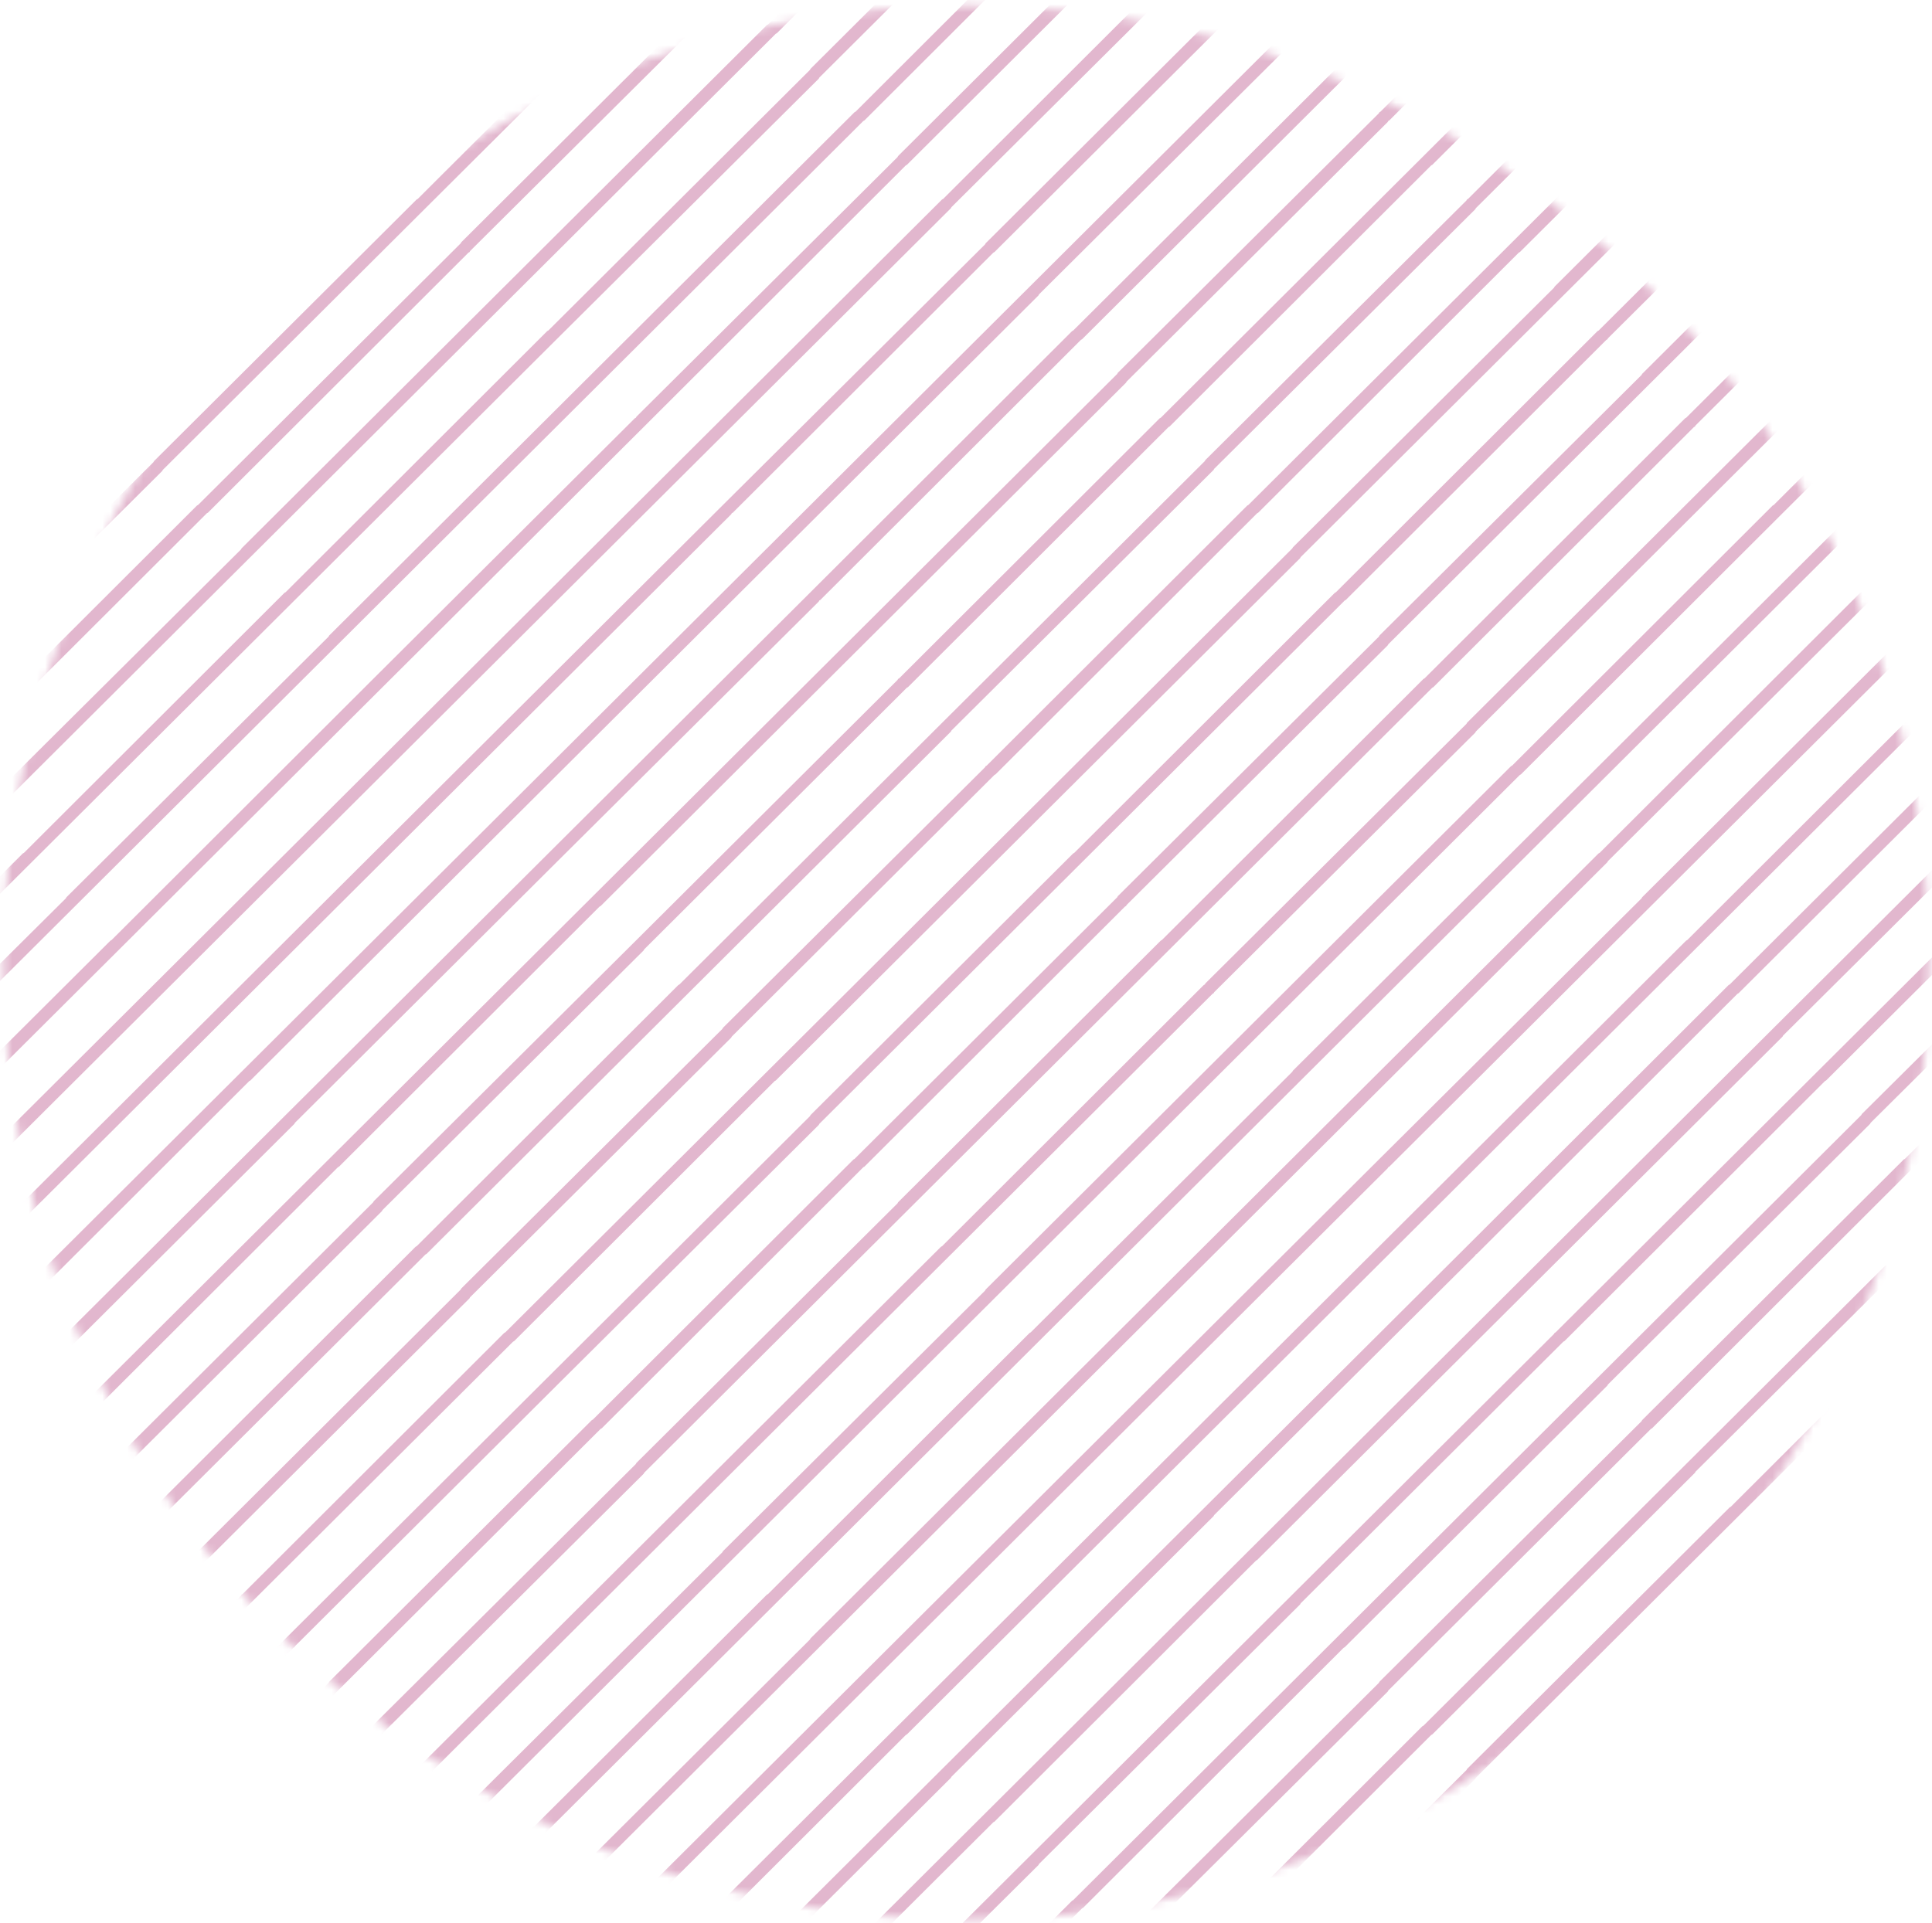 <?xml version="1.0" encoding="UTF-8"?> <svg xmlns="http://www.w3.org/2000/svg" width="236" height="235" viewBox="0 0 236 235" fill="none"> <mask id="mask0" mask-type="alpha" maskUnits="userSpaceOnUse" x="0" y="0" width="236" height="235"> <ellipse cx="118.023" cy="117.623" rx="117.639" ry="116.946" fill="#C4C4C4"></ellipse> </mask> <g mask="url(#mask0)"> <path d="M227.43 8.288L227.367 8.414L227.24 8.541L195.403 40.262L195.277 40.388L195.15 40.452L163.313 72.236L163.187 72.362L163.06 72.426L131.223 104.21L131.097 104.273L130.97 104.4L99.133 136.121L99.007 136.248L98.943 136.374L66.98 168.222L66.853 168.348L35.016 200.07L34.89 200.196L34.763 200.322L2.926 232.044L2.8 232.17L2.673 232.233L-10.809 245.666H-8.657L3.749 233.305L3.876 233.179L4.002 233.116L35.839 201.331L35.966 201.268L36.029 201.142L67.993 169.294L68.119 169.168L100.019 137.446L100.083 137.32L100.209 137.194L132.046 105.472L132.173 105.346L132.299 105.219L164.136 73.498L164.263 73.371L164.389 73.308L196.226 41.524L196.353 41.461L196.416 41.334L228.316 9.613L228.443 9.486L228.506 9.36L248.127 -10.19V-12.271L227.43 8.288Z" fill="#E2B7CE"></path> <path d="M238.062 19.069L237.935 19.195L206.098 50.917L205.972 51.043L205.845 51.106L174.008 82.891L173.882 82.954L173.755 83.081L141.918 114.865L141.792 114.928L109.828 146.776L109.702 146.903L109.638 147.029L77.738 178.75L77.675 178.877L77.548 179.003L45.648 210.725L45.585 210.851L45.458 210.914L13.621 242.699L13.495 242.762L13.368 242.888L10.583 245.663H12.735L14.444 243.96L14.571 243.834L14.697 243.771L46.534 211.986L46.661 211.923L46.724 211.797L78.624 180.075L78.688 179.949L78.814 179.823L110.651 148.101L110.778 147.975L110.904 147.848L142.741 116.127L142.868 116.001L174.831 84.153L174.958 84.026L175.084 83.963L206.921 52.179L207.048 52.115L207.111 51.989L239.011 20.204L239.075 20.142L239.201 20.015L248.126 11.123V9.042L238.125 18.943L238.062 19.069Z" fill="#E2B7CE"></path> <path d="M243.379 24.367L243.252 24.493L211.415 56.215L211.289 56.341L211.162 56.467L179.325 88.189L179.199 88.315L179.135 88.441L147.235 120.163L147.172 120.289L147.045 120.352L115.208 152.137L115.082 152.263L114.955 152.326L82.992 184.174L82.865 184.3L51.028 216.022L50.901 216.148L50.775 216.274L21.28 245.663H23.432L51.851 217.346L51.977 217.22L52.104 217.094L84.068 185.246L84.194 185.12L116.031 153.398L116.158 153.272L116.221 153.209L148.121 121.424L148.248 121.361L148.311 121.235L180.211 89.513L180.275 89.387L180.401 89.261L212.238 57.539L212.365 57.413L212.491 57.287L244.328 25.565L244.455 25.439L244.581 25.313L248.126 21.781V19.7L243.505 24.304L243.379 24.367Z" fill="#E2B7CE"></path> <path d="M232.555 13.835L200.592 45.683L200.528 45.809L168.628 77.531L168.502 77.657L168.438 77.783L136.538 109.505L136.475 109.631L136.348 109.757L104.511 141.479L104.385 141.605L104.258 141.668L72.421 173.453L72.295 173.516L72.168 173.642L40.331 205.364L40.205 205.49L40.141 205.616L8.241 237.338L8.115 237.464L8.051 237.59L-0.114 245.663H2.038L9.127 238.662L9.191 238.536L9.317 238.41L41.154 206.688L41.281 206.562L41.407 206.436L73.244 174.714L73.371 174.588L73.497 174.525L105.334 142.74L105.461 142.614L105.587 142.551L137.424 110.766L137.551 110.703L137.614 110.577L169.514 78.855L169.578 78.729L169.704 78.603L201.668 46.755L201.794 46.629L233.758 14.781L233.884 14.718L248.125 0.465V-1.616L232.682 13.709L232.555 13.835Z" fill="#E2B7CE"></path> <path d="M227.365 72.359L227.238 72.422L195.401 104.207L195.275 104.27L195.148 104.396L163.311 136.118L163.185 136.244L163.058 136.37L131.221 168.092L131.095 168.218L130.968 168.344L99.131 200.066L99.004 200.192L98.941 200.319L66.978 232.166L66.851 232.23L53.37 245.662H55.522L67.99 233.175L68.117 233.112L100.017 201.328L100.08 201.264L100.207 201.138L132.044 169.417L132.171 169.29L132.297 169.164L164.134 137.443L164.261 137.316L164.387 137.19L196.224 105.469L196.351 105.342L196.414 105.216L228.314 73.495L228.441 73.368L228.504 73.305L248.125 53.755V51.611L227.428 72.233L227.365 72.359Z" fill="#E2B7CE"></path> <path d="M221.985 66.999L221.859 67.125L190.022 98.847L189.895 98.973L157.932 130.821L157.868 130.947L125.905 162.795L125.778 162.858L125.652 162.984L93.815 194.769L93.688 194.832L93.562 194.958L61.725 226.68L61.598 226.806L61.472 226.932L42.673 245.662H44.825L62.548 228.004L62.674 227.878L62.801 227.752L94.638 196.03L94.764 195.904L94.891 195.778L126.728 164.056L126.854 163.93L126.918 163.867L158.818 132.082L158.881 132.019L190.845 100.171L190.971 100.045L222.935 68.197L223.061 68.071L223.188 67.945L248.126 43.097V40.953L222.112 66.873L221.985 66.999Z" fill="#E2B7CE"></path> <path d="M238.062 82.954L237.935 83.08L206.098 114.865L205.972 114.928L174.008 146.776L173.881 146.902L173.755 147.028L141.918 178.75L141.791 178.876L141.665 179.002L109.828 210.724L109.701 210.85L109.638 210.913L77.738 242.698L77.675 242.761L77.548 242.887L74.763 245.662H76.915L78.624 243.96L78.687 243.833L78.814 243.77L110.651 211.986L110.777 211.922L110.904 211.796L142.741 180.075L142.867 179.948L142.994 179.822L174.831 148.1L174.957 147.974L175.084 147.848L206.921 116.126L207.048 116L239.011 84.152L239.074 84.026L239.201 83.963L248.125 75.071V72.927L238.125 82.891L238.062 82.954Z" fill="#E2B7CE"></path> <path d="M243.378 88.315L243.252 88.441L211.415 120.163L211.288 120.289L211.162 120.352L179.325 152.137L179.198 152.263L179.135 152.326L147.235 184.111L147.171 184.174L147.045 184.3L115.208 216.022L115.081 216.148L114.955 216.274L85.46 245.663H87.612L116.031 217.346L116.157 217.22L116.221 217.094L148.121 185.372L148.247 185.246L148.311 185.12L180.211 153.398L180.274 153.272L180.401 153.209L212.238 121.424L212.364 121.361L212.491 121.235L244.328 89.513L244.454 89.387L244.581 89.261L248.125 85.729V83.585L243.505 88.189L243.378 88.315Z" fill="#E2B7CE"></path> <path d="M216.542 61.764L184.705 93.549L184.578 93.612L184.452 93.739L152.615 125.46L152.488 125.586L152.362 125.713L120.525 157.434L120.398 157.56L120.335 157.687L88.435 189.408L88.308 189.535L88.245 189.661L56.345 221.382L56.281 221.509L56.155 221.572L31.977 245.663H34.129L57.231 222.644L57.357 222.581L57.421 222.455L89.321 190.67L89.384 190.607L89.511 190.481L121.348 158.759L121.474 158.633L121.601 158.506L153.438 126.785L153.564 126.659L153.691 126.532L185.528 94.811L185.654 94.684L185.781 94.621L217.744 62.71L217.808 62.647L248.126 32.439V30.295L216.668 61.701L216.542 61.764Z" fill="#E2B7CE"></path> <path d="M232.556 77.783L200.592 109.631L200.529 109.757L168.629 141.479L168.502 141.605L168.439 141.668L136.539 173.453L136.475 173.516L136.349 173.642L104.512 205.364L104.385 205.49L104.259 205.616L72.422 237.338L72.295 237.464L72.168 237.59L64.067 245.662H66.219L73.245 238.662L73.371 238.536L73.498 238.41L105.335 206.688L105.461 206.562L105.588 206.436L137.425 174.714L137.551 174.588L137.615 174.525L169.515 142.74L169.578 142.614L169.705 142.551L201.668 110.703L201.795 110.577L233.758 78.729L233.885 78.603L248.126 64.413V62.269L232.682 77.657L232.556 77.783Z" fill="#E2B7CE"></path> <path d="M227.365 136.244L227.239 136.371L195.402 168.092L195.275 168.218L195.149 168.345L163.312 200.066L163.185 200.193L163.059 200.319L131.222 232.04L131.095 232.167L130.969 232.23L117.55 245.663H119.639L132.045 233.302L132.171 233.176L132.298 233.113L164.135 201.328L164.261 201.265L164.388 201.138L196.225 169.417L196.351 169.291L196.415 169.164L228.315 137.443L228.441 137.317L228.505 137.19L248.126 117.703V115.559L227.429 136.118L227.365 136.244Z" fill="#E2B7CE"></path> <path d="M222.112 130.821L221.985 130.947L190.022 162.795L189.895 162.858L189.832 162.984L157.932 194.769L157.868 194.832L157.742 194.958L125.905 226.68L125.778 226.806L125.652 226.932L106.853 245.663H108.942L126.728 228.004L126.854 227.878L126.917 227.752L158.818 196.03L158.881 195.904L159.008 195.778L190.844 164.056L190.971 163.93L191.098 163.867L222.934 132.082L223.061 132.019L248.125 107.045V104.901L222.112 130.821Z" fill="#E2B7CE"></path> <path d="M238.062 146.902L237.936 147.028L206.099 178.75L205.972 178.876L205.845 179.003L174.009 210.724L173.882 210.85L173.755 210.913L141.919 242.698L141.792 242.761L141.665 242.888L138.88 245.662H141.032L142.741 243.96L142.868 243.834L142.995 243.77L174.831 211.986L174.958 211.923L175.085 211.796L206.921 180.075L207.048 179.949L207.111 179.822L239.012 148.101L239.075 147.974L239.201 147.848L248.126 139.019V136.875L238.125 146.776L238.062 146.902Z" fill="#E2B7CE"></path> <path d="M243.379 152.263L243.252 152.326L211.415 184.111L211.289 184.174L211.162 184.3L179.325 216.022L179.199 216.148L179.135 216.274L149.577 245.663H151.729L180.211 217.346L180.275 217.22L180.401 217.094L212.238 185.372L212.365 185.246L212.491 185.12L244.328 153.398L244.455 153.272L244.581 153.209L248.126 149.677V147.533L243.505 152.137L243.379 152.263Z" fill="#E2B7CE"></path> <path d="M216.542 125.713L184.705 157.434L184.578 157.561L184.452 157.687L152.615 189.408L152.488 189.535L152.362 189.661L120.525 221.383L120.398 221.509L120.335 221.572L96.157 245.663H98.245L121.348 222.644L121.474 222.581L121.601 222.455L153.438 190.67L153.564 190.607L153.691 190.481L185.528 158.759L185.654 158.633L185.781 158.507L217.744 126.659L217.808 126.533L248.126 96.387V94.243L216.668 125.587L216.542 125.713Z" fill="#E2B7CE"></path> <path d="M232.555 141.668L200.592 173.516L200.529 173.642L168.628 205.364L168.502 205.49L168.439 205.616L136.538 237.338L136.475 237.464L136.349 237.59L128.184 245.662H130.336L137.425 238.662L137.551 238.536L137.614 238.41L169.515 206.688L169.578 206.562L169.704 206.436L201.668 174.588L201.795 174.525L233.758 142.614L233.885 142.551L248.126 128.361V126.217L232.682 141.605L232.555 141.668Z" fill="#E2B7CE"></path> <path d="M227.365 200.192L227.239 200.319L195.402 232.04L195.275 232.167L195.149 232.23L181.667 245.663H183.819L196.225 233.302L196.351 233.176L196.415 233.113L228.315 201.328L228.441 201.265L228.505 201.138L248.126 181.588V179.507L227.429 200.066L227.365 200.192Z" fill="#E2B7CE"></path> <path d="M221.985 194.832L221.858 194.958L190.022 226.68L189.895 226.806L189.832 226.932L170.97 245.663H173.122L190.844 228.004L190.971 227.878L191.098 227.752L222.934 196.03L223.061 195.904L223.188 195.778L248.125 170.93V168.849L222.112 194.769L221.985 194.832Z" fill="#E2B7CE"></path> <path d="M238.062 210.851L237.935 210.914L206.098 242.698L205.972 242.762L205.845 242.888L203.06 245.663H205.212L206.921 243.96L207.048 243.834L207.111 243.771L239.011 211.986L239.075 211.923L239.201 211.797L248.126 202.904V200.76L238.125 210.724L238.062 210.851Z" fill="#E2B7CE"></path> <path d="M243.379 216.148L243.252 216.274L213.757 245.663H215.909L244.328 217.346L244.455 217.22L244.581 217.094L248.126 213.563V211.418L243.505 216.022L243.379 216.148Z" fill="#E2B7CE"></path> <path d="M14.571 -11.833L14.697 -11.959L15.204 -12.526H14.128H13.874H13.684H13.115L-11 11.502V13.646L14.444 -11.707L14.571 -11.833Z" fill="#E2B7CE"></path> <path d="M19.887 -6.535L20.014 -6.598L25.9 -12.526H23.811L18.938 -7.67L18.811 -7.544L18.748 -7.481L-11 22.16V24.304L19.824 -6.409L19.887 -6.535Z" fill="#E2B7CE"></path> <path d="M2.418 -12.526L-11 0.843V2.988L4.507 -12.526H2.418Z" fill="#E2B7CE"></path> <path d="M216.542 189.661L184.705 221.382L184.578 221.509L184.452 221.572L160.273 245.663H162.425L185.528 222.644L185.654 222.581L185.781 222.455L217.744 190.607L217.807 190.48L248.125 160.272V158.191L216.668 189.534L216.542 189.661Z" fill="#E2B7CE"></path> <path d="M232.555 205.616L200.591 237.464L200.528 237.59L192.363 245.663H194.515L201.667 238.536L201.794 238.41L233.757 206.562L233.884 206.436L248.125 192.246V190.102L232.681 205.49L232.555 205.616Z" fill="#E2B7CE"></path> <path d="M226.605 245.663L248.125 224.22V222.076L224.453 245.663H226.605Z" fill="#E2B7CE"></path> <path d="M237.302 245.662L248.125 234.878V232.734L235.15 245.662H237.302Z" fill="#E2B7CE"></path> <path d="M3.874 41.457L4.001 41.331L35.837 9.61L35.964 9.483L36.027 9.357L57.99 -12.526H55.838L35.015 8.285L34.888 8.411L34.761 8.537L2.925 40.259L2.798 40.385L2.671 40.448L-11 54.133V56.215L3.747 41.52L3.874 41.457Z" fill="#E2B7CE"></path> <path d="M-6.823 30.799L-6.696 30.673L25.141 -1.048L25.267 -1.175L36.597 -12.526H34.445L24.318 -2.373L24.191 -2.247L-7.772 29.601L-7.899 29.727L-8.025 29.853L-11 32.818V34.962L-6.949 30.863L-6.823 30.799Z" fill="#E2B7CE"></path> <path d="M-1.506 36.097L-1.379 35.971L30.457 4.249L30.584 4.123L30.711 4.06L47.294 -12.526H45.142L29.635 2.988L29.508 3.051L29.445 3.177L-2.455 34.899L-2.519 35.025L-2.645 35.151L-11 43.476V45.62L-1.569 36.223L-1.506 36.097Z" fill="#E2B7CE"></path> <path d="M14.571 52.115L14.697 51.989L46.534 20.204L46.661 20.141L46.724 20.015L78.624 -11.707L78.688 -11.833L78.814 -11.959L79.384 -12.526H78.244H78.055H77.801H77.232L45.648 18.943L45.585 19.069L45.458 19.195L13.621 50.917L13.495 51.043L13.368 51.106L-11 75.45V77.531L14.444 52.178L14.571 52.115Z" fill="#E2B7CE"></path> <path d="M19.887 57.413L20.014 57.287L51.851 25.565L51.977 25.439L52.104 25.313L84.067 -6.535L84.194 -6.598L90.08 -12.526H87.928L82.992 -7.544L82.865 -7.481L51.028 24.304L50.901 24.367L50.775 24.493L18.938 56.215L18.811 56.341L18.748 56.467L-11 86.108V88.189L19.824 57.539L19.887 57.413Z" fill="#E2B7CE"></path> <path d="M9.191 46.755L9.317 46.629L41.154 14.907L41.281 14.781L41.407 14.718L68.687 -12.526H66.535L40.331 13.646L40.205 13.709L40.141 13.835L8.241 45.557L8.115 45.683L8.051 45.809L-11 64.792V66.873L9.127 46.881L9.191 46.755Z" fill="#E2B7CE"></path> <path d="M-1.569 100.171L-1.506 100.045L30.457 68.197L30.584 68.071L30.711 67.945L62.547 36.223L62.674 36.097L62.801 35.971L94.638 4.249L94.764 4.123L94.891 4.06L111.474 -12.526H109.322L93.815 2.988L93.688 3.051L93.562 3.177L61.725 34.899L61.598 35.025L61.471 35.151L29.635 66.873L29.508 66.999L29.445 67.125L-2.455 98.847L-2.519 98.973L-11 107.361V109.505L-1.569 100.171Z" fill="#E2B7CE"></path> <path d="M3.874 105.342L4.001 105.216L35.837 73.495L35.964 73.368L36.027 73.305L67.991 41.457L68.117 41.331L100.018 9.61L100.081 9.483L100.207 9.357L122.17 -12.526H120.018L99.131 8.285L99.005 8.411L98.942 8.537L66.978 40.385L66.852 40.448L35.015 72.233L34.888 72.359L34.761 72.422L2.925 104.207L2.798 104.27L2.671 104.396L-11 118.019V120.163L3.747 105.469L3.874 105.342Z" fill="#E2B7CE"></path> <path d="M-6.823 94.684L-6.696 94.621L25.141 62.837L25.267 62.71L25.394 62.647L57.231 30.863L57.357 30.799L57.421 30.673L89.321 -1.048L89.384 -1.175L100.777 -12.526H98.625L88.435 -2.373L88.308 -2.247L56.345 29.601L56.281 29.727L56.155 29.853L24.318 61.575L24.191 61.701L24.065 61.764L-7.772 93.549L-7.899 93.612L-8.025 93.738L-11 96.703V98.847L-6.949 94.811L-6.823 94.684Z" fill="#E2B7CE"></path> <path d="M14.444 116.127L14.571 116L46.534 84.153L46.661 84.026L46.724 83.963L78.624 52.178L78.687 52.115L78.814 51.989L110.651 20.204L110.778 20.141L110.904 20.015L142.741 -11.707L142.868 -11.833L142.994 -11.959L143.564 -12.526H142.425H142.171H141.981H141.412L109.828 18.943L109.702 19.069L109.638 19.195L77.738 50.917L77.675 51.043L77.548 51.106L45.648 82.891L45.585 82.954L45.458 83.081L13.621 114.865L13.495 114.928L-11 139.335V141.479L14.444 116.127Z" fill="#E2B7CE"></path> <path d="M19.887 121.361L20.014 121.235L51.851 89.513L51.977 89.387L52.104 89.261L84.067 57.413L84.194 57.287L116.031 25.565L116.157 25.439L116.221 25.313L148.121 -6.409L148.248 -6.535L148.311 -6.598L154.26 -12.526H152.109L147.235 -7.67L147.172 -7.544L147.045 -7.481L115.208 24.304L115.081 24.367L114.955 24.493L82.991 56.341L82.865 56.467L51.028 88.189L50.901 88.315L50.775 88.441L18.938 120.163L18.811 120.289L18.748 120.352L-11 149.993V152.137L19.824 121.424L19.887 121.361Z" fill="#E2B7CE"></path> <path d="M9.191 110.703L9.317 110.577L41.154 78.855L41.281 78.729L41.407 78.603L73.244 46.881L73.371 46.755L73.497 46.629L105.334 14.907L105.461 14.781L105.587 14.718L132.867 -12.526H130.715L104.511 13.646L104.385 13.709L104.258 13.835L72.421 45.557L72.295 45.683L72.168 45.809L40.331 77.531L40.205 77.657L40.141 77.783L8.241 109.505L8.115 109.631L8.051 109.757L-11 128.677V130.821L9.127 110.766L9.191 110.703Z" fill="#E2B7CE"></path> <path d="M3.874 169.291L4.001 169.164L35.837 137.443L35.964 137.317L36.027 137.19L67.991 105.342L68.117 105.216L100.018 73.495L100.081 73.368L100.207 73.305L132.044 41.52L132.171 41.457L132.297 41.331L164.134 9.61L164.261 9.483L164.388 9.357L186.287 -12.526H184.199L163.312 8.285L163.185 8.411L163.058 8.537L131.221 40.259L131.095 40.385L130.968 40.448L99.131 72.233L99.005 72.359L98.942 72.422L66.978 104.27L66.852 104.397L35.015 136.118L34.888 136.244L34.761 136.371L2.925 168.092L2.798 168.218L2.671 168.345L-11 181.967V184.111L3.747 169.417L3.874 169.291Z" fill="#E2B7CE"></path> <path d="M-6.823 158.633L-6.696 158.506L25.141 126.785L25.267 126.659L25.394 126.532L57.231 94.811L57.357 94.684L57.421 94.621L89.321 62.837L89.384 62.71L89.511 62.647L121.348 30.863L121.474 30.799L121.601 30.673L153.438 -1.048L153.564 -1.175L164.894 -12.526H162.805L152.615 -2.373L152.488 -2.247L120.525 29.601L120.398 29.727L120.335 29.853L88.435 61.575L88.308 61.701L88.245 61.764L56.345 93.549L56.281 93.612L56.155 93.739L24.318 125.46L24.191 125.586L24.065 125.713L-7.772 157.434L-7.899 157.56L-8.025 157.687L-11 160.651V162.795L-6.949 158.759L-6.823 158.633Z" fill="#E2B7CE"></path> <path d="M-1.506 163.93L-1.379 163.867L30.457 132.082L30.584 132.019L62.547 100.171L62.674 100.045L94.638 68.197L94.764 68.071L94.891 67.945L126.728 36.223L126.854 36.097L126.917 35.971L158.818 4.249L158.881 4.123L159.008 4.06L175.591 -12.526H173.502L157.932 2.988L157.868 3.051L157.742 3.177L125.905 34.899L125.778 35.025L125.652 35.151L93.815 66.873L93.688 66.999L93.561 67.125L61.725 98.847L61.598 98.973L29.635 130.821L29.508 130.947L-2.455 162.795L-2.519 162.858L-2.645 162.984L-11 171.309V173.453L-1.569 164.056L-1.506 163.93Z" fill="#E2B7CE"></path> <path d="M14.571 179.949L14.697 179.822L46.534 148.101L46.661 147.975L46.724 147.848L78.624 116.127L78.687 116L110.651 84.153L110.777 84.026L110.904 83.963L142.741 52.178L142.868 52.115L142.994 51.989L174.831 20.204L174.958 20.141L175.084 20.015L206.921 -11.707L207.048 -11.833L207.111 -11.959L207.681 -12.526H206.605H206.351H206.162H205.529L174.008 18.943L173.882 19.069L173.755 19.195L141.918 50.917L141.792 51.043L141.665 51.106L109.828 82.891L109.701 82.954L109.638 83.081L77.738 114.865L77.675 114.928L45.648 146.776L45.585 146.902L45.458 147.029L13.621 178.75L13.495 178.876L13.368 179.003L-11 203.283V205.427L14.444 180.075L14.571 179.949Z" fill="#E2B7CE"></path> <path d="M19.887 185.246L20.014 185.12L51.851 153.398L51.977 153.272L52.104 153.209L84.067 121.361L84.194 121.235L116.031 89.513L116.157 89.387L116.221 89.261L148.121 57.539L148.248 57.413L148.311 57.287L180.211 25.565L180.274 25.439L180.401 25.313L212.238 -6.409L212.364 -6.535L212.491 -6.598L218.377 -12.526H216.225L211.415 -7.67L211.288 -7.544L211.162 -7.481L179.325 24.304L179.198 24.367L179.135 24.493L147.235 56.215L147.172 56.341L147.045 56.467L115.208 88.189L115.081 88.315L114.955 88.441L82.991 120.289L82.865 120.352L51.028 152.137L50.901 152.263L50.775 152.326L18.938 184.111L18.811 184.174L18.748 184.3L-11 213.941V216.085L19.824 185.372L19.887 185.246Z" fill="#E2B7CE"></path> <path d="M9.191 174.588L9.317 174.525L41.154 142.74L41.281 142.614L41.407 142.551L73.244 110.766L73.371 110.703L73.497 110.577L105.334 78.855L105.461 78.729L105.587 78.603L137.424 46.881L137.551 46.755L137.614 46.629L169.514 14.907L169.578 14.781L169.704 14.718L196.984 -12.526H194.832L168.628 13.646L168.502 13.709L168.438 13.835L136.538 45.557L136.475 45.683L136.348 45.809L104.511 77.531L104.385 77.657L104.258 77.783L72.421 109.505L72.295 109.631L72.168 109.757L40.331 141.479L40.205 141.605L40.141 141.668L8.241 173.453L8.115 173.516L8.051 173.642L-11 192.625V194.769L9.127 174.714L9.191 174.588Z" fill="#E2B7CE"></path> <path d="M-6.823 222.581L-6.696 222.455L25.141 190.67L25.267 190.607L25.394 190.481L57.231 158.759L57.357 158.633L57.421 158.506L89.321 126.785L89.384 126.659L89.511 126.532L121.348 94.811L121.474 94.684L121.601 94.621L153.438 62.837L153.564 62.71L153.691 62.647L185.528 30.863L185.654 30.799L185.781 30.673L217.618 -1.048L217.744 -1.175L217.808 -1.301L229.074 -12.526H226.922L216.668 -2.247L216.542 -2.121L184.705 29.601L184.578 29.727L184.452 29.854L152.615 61.575L152.488 61.701L152.362 61.764L120.525 93.549L120.398 93.612L120.335 93.739L88.435 125.46L88.308 125.586L88.245 125.713L56.345 157.434L56.281 157.56L56.155 157.687L24.318 189.408L24.191 189.535L24.065 189.661L-7.772 221.382L-7.899 221.509L-8.025 221.572L-11 224.599V226.68L-6.949 222.644L-6.823 222.581Z" fill="#E2B7CE"></path> <path d="M-1.506 227.878L-1.379 227.752L30.457 196.03L30.584 195.904L30.711 195.778L62.547 164.056L62.674 163.93L62.801 163.867L94.638 132.082L94.764 132.019L126.728 100.171L126.854 100.045L158.818 68.197L158.881 68.071L159.008 67.945L190.844 36.223L190.971 36.097L191.098 35.971L222.935 4.249L223.061 4.123L223.188 4.06L239.771 -12.526H237.619L222.112 2.988L221.985 3.051L221.858 3.177L190.022 34.899L189.895 35.025L189.832 35.151L157.932 66.873L157.868 66.999L157.742 67.125L125.905 98.847L125.778 98.973L93.815 130.821L93.688 130.947L61.725 162.795L61.598 162.858L61.471 162.984L29.635 194.769L29.508 194.832L29.445 194.958L-2.455 226.68L-2.519 226.806L-2.645 226.932L-11 235.257V237.338L-1.569 228.004L-1.506 227.878Z" fill="#E2B7CE"></path> </g> </svg> 